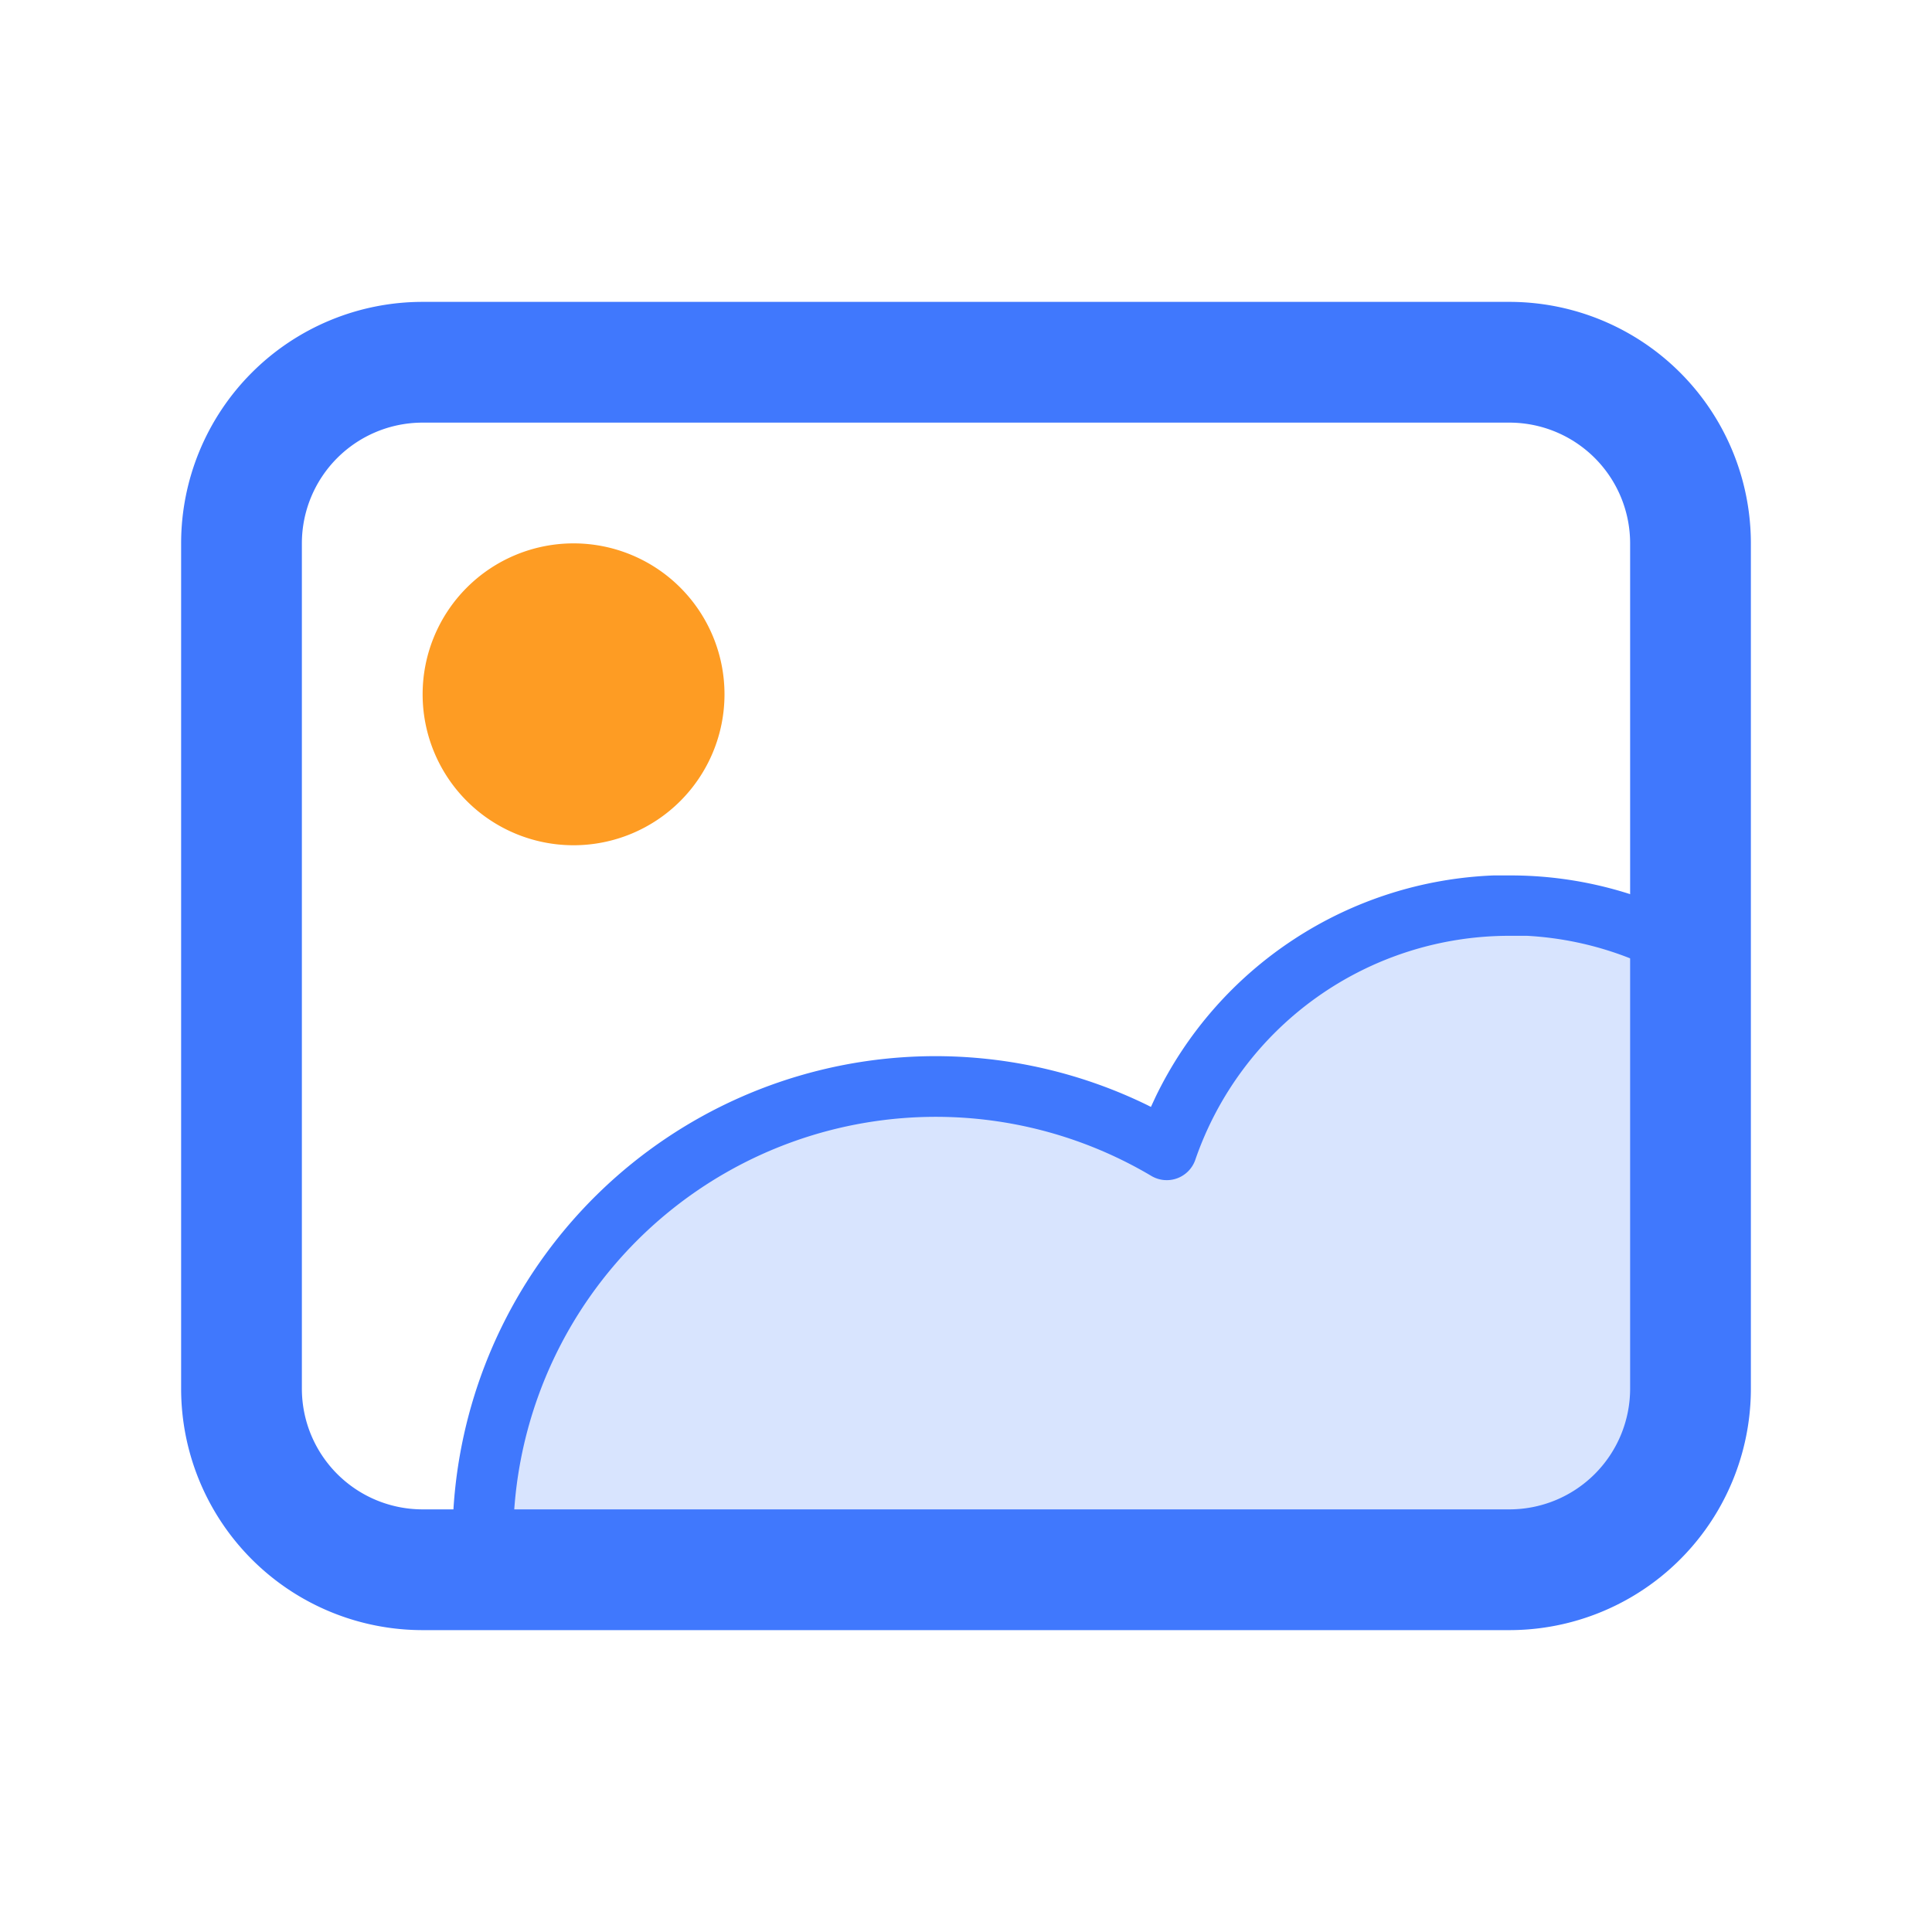 <?xml version="1.0" standalone="no"?><!DOCTYPE svg PUBLIC "-//W3C//DTD SVG 1.1//EN" "http://www.w3.org/Graphics/SVG/1.1/DTD/svg11.dtd"><svg t="1741416537721" class="icon" viewBox="0 0 1024 1024" version="1.1" xmlns="http://www.w3.org/2000/svg" p-id="21814" xmlns:xlink="http://www.w3.org/1999/xlink" width="64" height="64"><path d="M800 480a191.104 191.104 0 0 1 96 25.6V736a96 96 0 0 1-96 96H256.512a240 240 0 0 1 361.856-222.496A192 192 0 0 1 800 480z" fill="#4078FD" opacity=".2" p-id="21815"></path><path d="M791.648 464a208 208 0 0 0-179.2 117.44l-2.432 5.248-2.08-1.056a256 256 0 0 0-367.52 247.296 16 16 0 0 0 16 14.944H800a112 112 0 0 0 112-112v-230.4a16 16 0 0 0-8-13.856A207.104 207.104 0 0 0 800 464z m17.728 32a174.816 174.816 0 0 1 70.624 19.2V736l-0.16 5.28A80 80 0 0 1 800 816H272a224 224 0 0 1 338.24-192.736 16 16 0 0 0 23.296-8.544 176 176 0 0 1 166.4-118.72z" fill="#4078FD" p-id="21816"></path><path d="M800 160H224a128 128 0 0 0-128 128v448a128 128 0 0 0 128 128h576a128 128 0 0 0 128-128V288a128 128 0 0 0-128-128zM224 224h576a64 64 0 0 1 64 64v448a64 64 0 0 1-64 64H224a64 64 0 0 1-64-64V288a64 64 0 0 1 64-64z" fill="#4078FD" p-id="21817"></path><path d="M224 368A80 80 0 1 0 304 288 80 80 0 0 0 224 368z" fill="#FE9C23" p-id="21818"></path></svg>